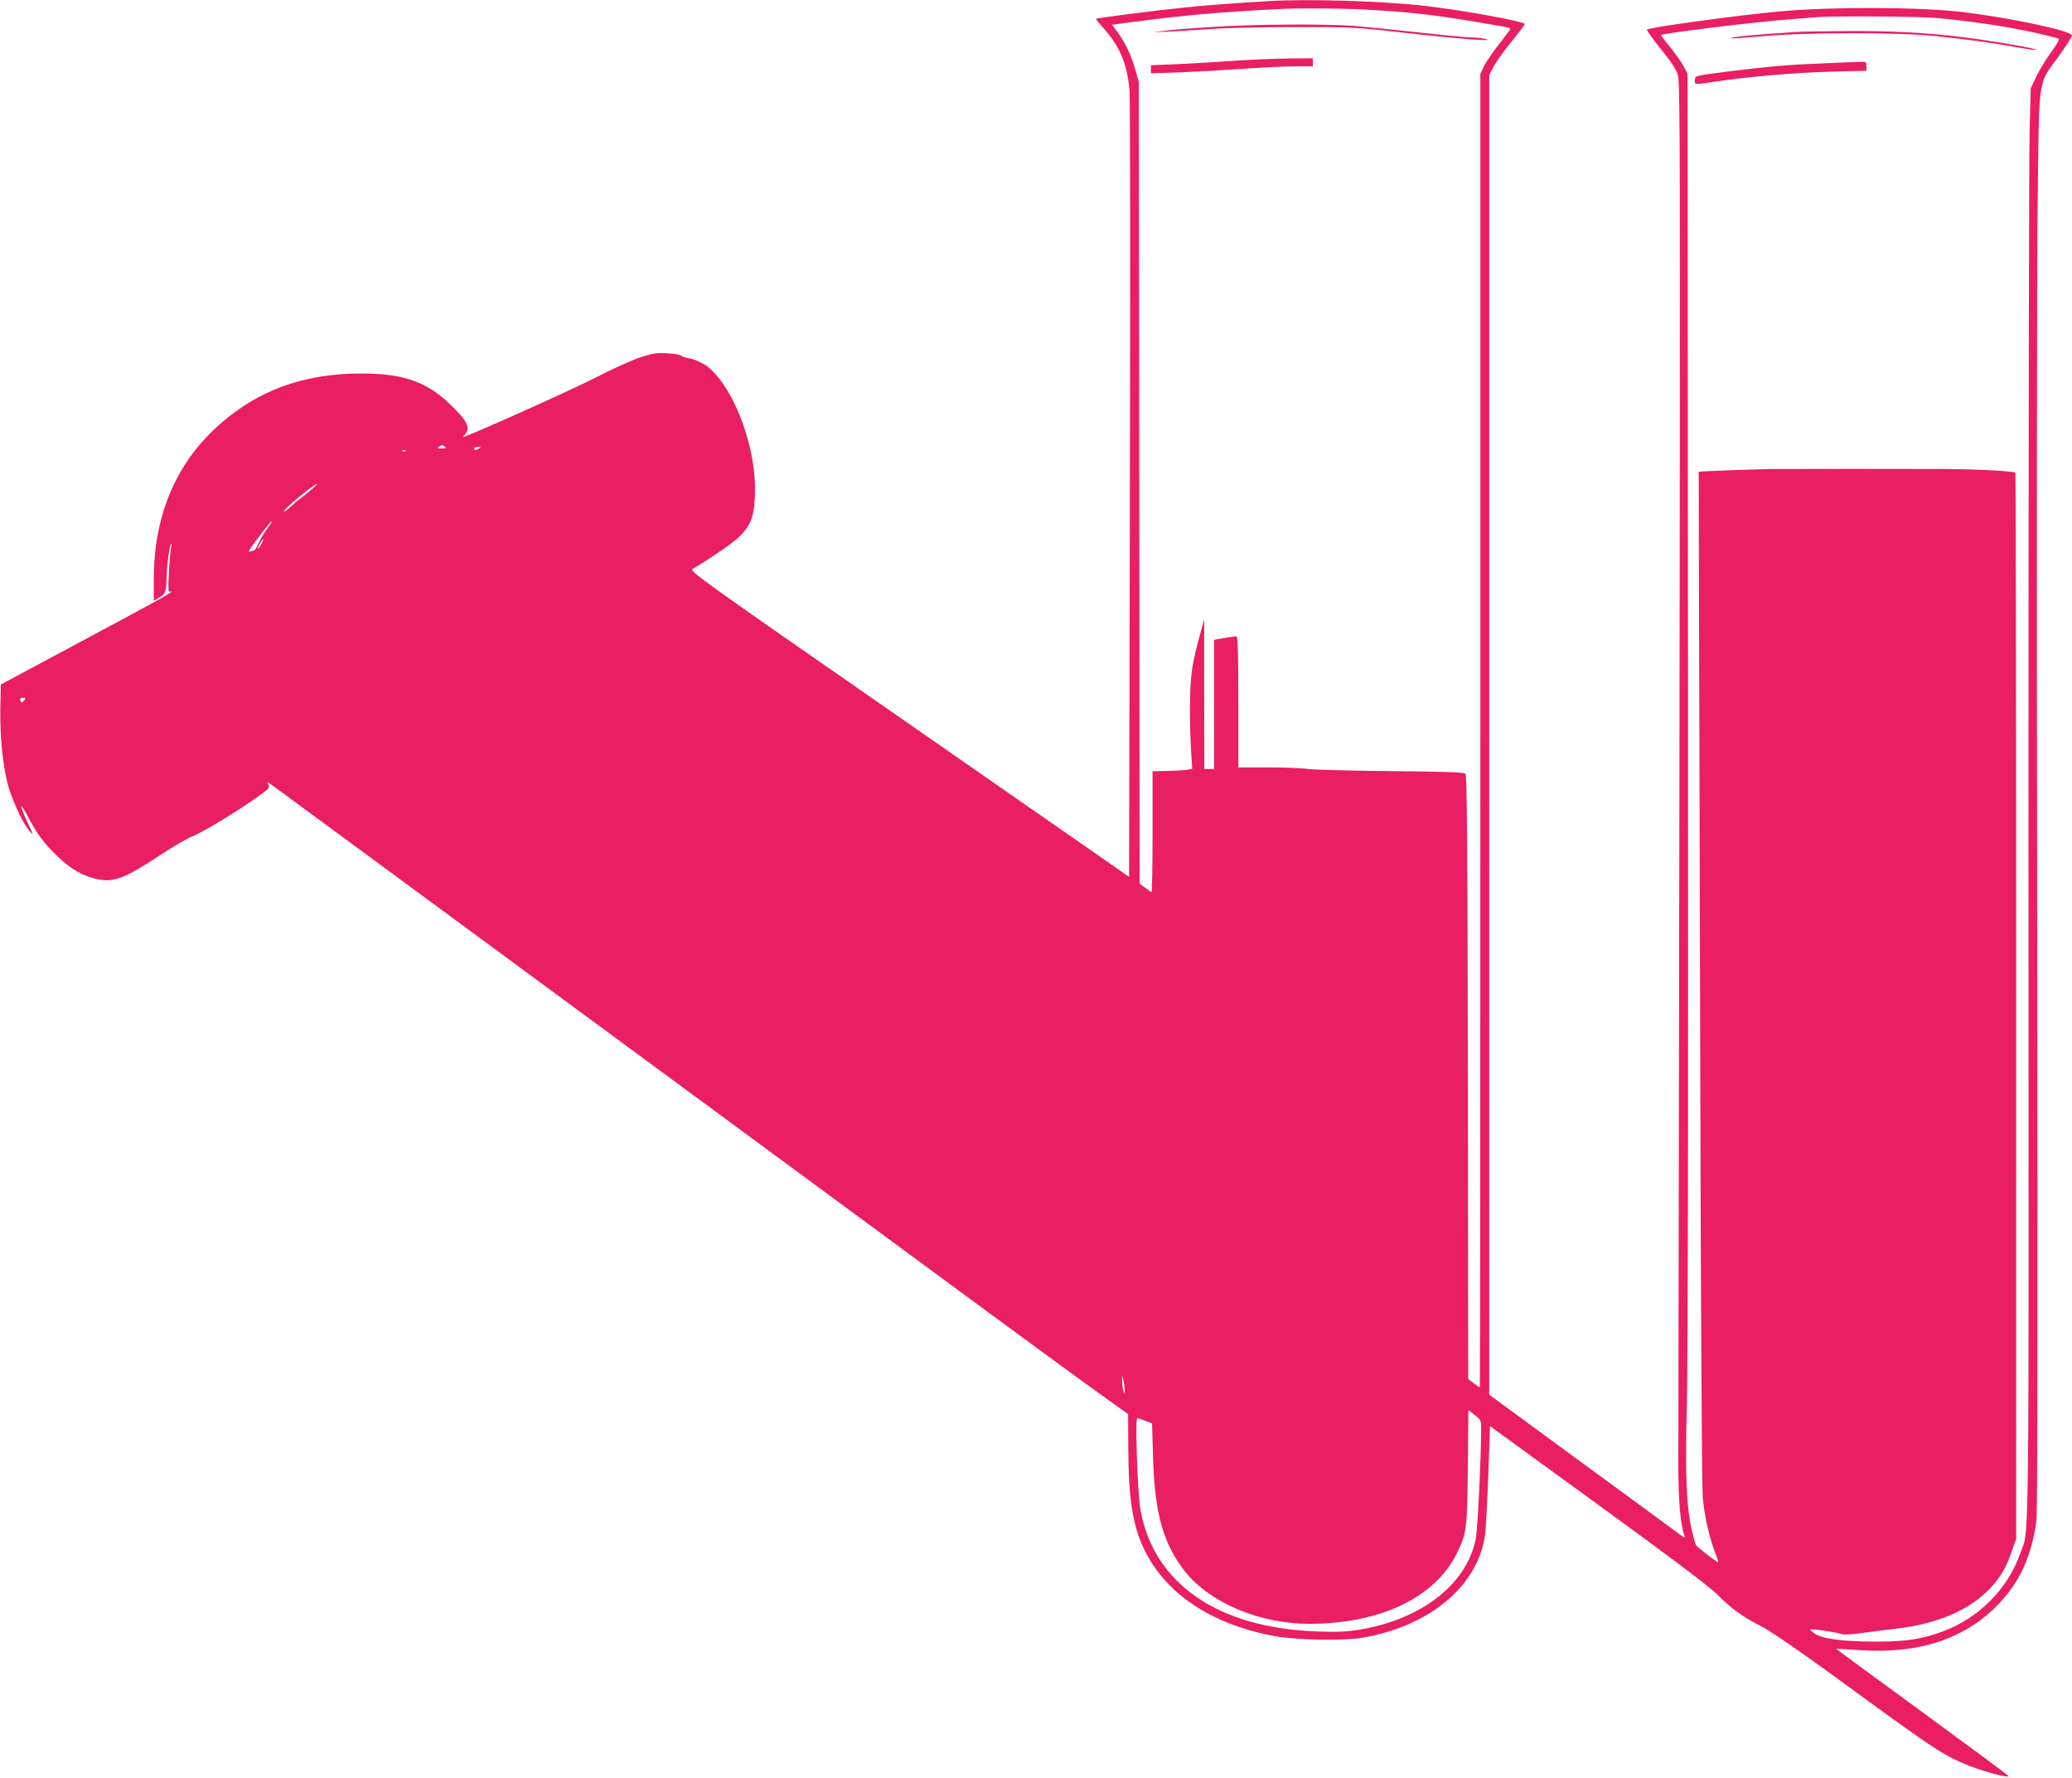 <?xml version="1.0" standalone="no"?>
<!DOCTYPE svg PUBLIC "-//W3C//DTD SVG 20010904//EN"
 "http://www.w3.org/TR/2001/REC-SVG-20010904/DTD/svg10.dtd">
<svg version="1.0" xmlns="http://www.w3.org/2000/svg"
 width="1280pt" height="1098pt" viewBox="0 0 1280 1098"
 preserveAspectRatio="xMidYMid meet">
<g transform="translate(0,1098) scale(0.1,-0.1)"
fill="#e91e63" stroke="none">
<path d="M7835 10973 c-209 -12 -392 -26 -515 -39 -162 -16 -543 -65 -549 -70
-2 -2 15 -24 38 -49 108 -117 156 -231 169 -399 4 -56 5 -1170 2 -2476 l-5
-2376 -1361 946 c-1320 916 -1360 945 -1334 957 15 7 85 51 156 99 197 132
228 186 228 399 0 290 -151 660 -311 763 -27 17 -68 34 -93 38 -25 4 -48 12
-52 17 -3 6 -41 12 -85 15 -68 4 -90 0 -173 -27 -52 -18 -167 -70 -256 -116
-120 -63 -666 -310 -824 -372 -12 -5 -11 -2 3 14 36 41 14 84 -98 191 -142
135 -287 185 -540 185 -368 1 -664 -111 -913 -346 -245 -233 -372 -547 -372
-924 l0 -134 31 18 c41 24 46 36 48 123 2 80 18 201 28 210 3 3 3 -8 -1 -25
-3 -16 -9 -86 -13 -154 -5 -93 -3 -122 5 -117 7 4 12 5 12 3 0 -9 -93 -60
-575 -318 l-480 -257 -3 -148 c-3 -184 18 -381 54 -495 32 -101 88 -218 126
-262 26 -30 25 -27 -12 54 -53 114 -51 136 3 34 56 -107 102 -169 185 -247 82
-77 145 -114 229 -135 112 -28 177 -4 410 150 73 48 157 97 185 108 63 24 243
132 385 230 93 64 102 73 92 91 -9 16 -8 19 3 12 7 -4 926 -681 2043 -1503
2483 -1829 2898 -2134 3104 -2281 l160 -115 1 -195 c1 -322 26 -489 96 -635
131 -278 419 -470 809 -541 139 -25 420 -30 541 -10 420 72 718 324 759 641 4
33 13 196 19 363 l11 303 670 -487 c471 -343 691 -508 740 -559 80 -81 155
-135 270 -193 45 -22 230 -149 420 -287 655 -478 681 -495 838 -563 83 -37
268 -87 266 -73 0 3 -240 181 -534 396 -294 214 -533 390 -532 391 1 1 63 -3
137 -8 370 -27 660 68 866 284 132 137 204 296 234 513 7 56 9 1151 5 3775 -4
2032 -2 4001 3 4375 10 791 -2 716 132 900 43 61 79 117 80 126 0 28 -378 109
-680 145 -260 31 -799 33 -1120 4 -257 -23 -812 -99 -826 -113 -3 -3 35 -56
85 -119 68 -83 96 -126 107 -164 13 -46 14 -523 9 -4191 -4 -2276 -7 -4248 -7
-4383 0 -232 13 -381 38 -445 7 -16 1 -15 -33 10 -22 17 -295 217 -607 445
l-566 415 0 4076 0 4075 25 50 c14 27 63 96 110 154 47 57 85 107 85 111 0 16
-387 87 -620 113 -267 30 -720 44 -965 29z m615 -53 c304 -17 438 -34 853
-107 15 -3 27 -8 27 -12 0 -3 -31 -45 -68 -92 -38 -48 -79 -108 -93 -135 l-24
-49 0 -4058 c0 -2231 -1 -4057 -3 -4057 -2 0 -19 12 -38 26 l-34 26 -2 1864
c-2 1445 -6 1866 -15 1875 -9 9 -125 13 -455 16 -244 2 -476 8 -516 13 -40 6
-154 10 -253 10 l-179 0 0 405 c0 302 -3 405 -12 405 -6 0 -40 -5 -75 -11
l-63 -11 0 -399 0 -399 -30 0 -30 0 -1 463 0 462 -34 -124 c-19 -68 -39 -163
-44 -210 -12 -95 -13 -304 -3 -478 l7 -112 -35 -6 c-19 -3 -74 -6 -122 -7
l-88 -2 0 -373 c0 -205 -3 -373 -6 -373 -3 0 -21 12 -39 26 l-35 26 -2 2477
-3 2476 -22 77 c-25 87 -61 163 -109 229 l-34 46 163 22 c289 37 500 56 847
74 139 8 401 6 570 -3z m3495 -50 c186 -14 451 -53 622 -91 76 -17 143 -34
150 -38 7 -4 -8 -32 -44 -81 -31 -41 -72 -109 -92 -150 l-36 -75 -7 -275 c-4
-151 -7 -2142 -7 -4425 2 -4515 6 -4188 -50 -4348 -76 -219 -254 -399 -476
-483 -133 -49 -224 -64 -415 -64 -203 0 -334 17 -380 50 -17 12 -30 24 -28 25
6 6 151 -15 185 -26 25 -8 60 -7 140 5 60 8 153 20 208 26 256 30 454 116 581
251 63 68 95 122 131 224 l28 80 0 3288 c0 1809 -2 3292 -5 3297 -6 10 -237
22 -435 23 -216 1 -941 1 -1065 0 -101 -1 -454 -14 -456 -17 0 0 3 -1400 8
-3111 4 -1949 11 -3153 17 -3226 11 -118 42 -253 79 -346 12 -29 19 -53 16
-53 -8 0 -127 92 -136 105 -4 5 -16 48 -27 95 -33 140 -42 353 -30 775 6 242
9 1808 7 4300 l-3 3920 -24 45 c-13 25 -50 78 -83 118 -33 40 -59 74 -57 76
17 11 586 81 774 95 83 6 166 13 185 15 89 8 600 5 725 -4z m-9195 -2650 c11
-7 6 -10 -20 -10 -26 0 -31 3 -20 10 8 5 17 10 20 10 3 0 12 -5 20 -10z m210
-10 c-19 -13 -30 -13 -30 0 0 6 10 10 23 10 18 0 19 -2 7 -10z m-453 -16 c-3
-3 -12 -4 -19 -1 -8 3 -5 6 6 6 11 1 17 -2 13 -5z m-587 -241 c-24 -21 -53
-44 -64 -52 -12 -8 -38 -30 -58 -49 -21 -20 -40 -33 -43 -30 -9 9 184 168 203
168 3 0 -14 -17 -38 -37z m-246 -205 c-4 -7 -18 -26 -30 -43 -12 -16 -32 -50
-44 -75 -27 -53 -20 -46 -48 -55 -21 -6 -20 -3 12 42 58 78 109 143 113 143 2
0 1 -6 -3 -12z m-59 -128 c-9 -16 -18 -30 -21 -30 -2 0 2 14 11 30 9 17 18 30
21 30 2 0 -2 -13 -11 -30z m-1465 -965 c-7 -8 -14 -15 -15 -15 -2 0 -5 7 -9
15 -4 10 1 15 16 15 17 0 18 -2 8 -15z m6798 -4260 c0 -29 0 -29 -8 -5 -4 14
-8 41 -8 60 l0 35 8 -30 c4 -16 8 -43 8 -60z m2202 -243 c-1 -196 -22 -623
-34 -681 -58 -278 -334 -493 -716 -557 -82 -13 -138 -16 -264 -11 -613 21
-1009 295 -1091 752 -17 101 -34 565 -19 565 4 0 27 -7 50 -16 l41 -16 6 -211
c10 -346 64 -538 201 -708 154 -191 460 -319 765 -319 436 0 776 162 910 434
62 126 64 147 69 534 l3 353 40 -32 c37 -29 39 -33 39 -87z"/>
<path d="M7495 10814 c-115 -7 -246 -17 -290 -23 l-80 -10 100 4 c55 3 172 10
260 16 88 7 322 12 520 12 348 0 370 -1 676 -36 316 -36 575 -56 494 -37 -22
5 -64 9 -93 9 -29 1 -173 14 -320 31 -147 16 -325 34 -396 40 -171 13 -609 11
-871 -6z"/>
<path d="M7630 10605 c-102 -7 -260 -17 -352 -21 l-168 -7 0 -25 0 -25 178 6
c97 4 272 14 387 22 116 8 261 15 323 15 l112 0 0 25 0 25 -147 -1 c-82 -1
-231 -7 -333 -14z"/>
<path d="M11100 10783 c-276 -18 -414 -32 -407 -40 2 -2 89 4 193 13 268 25
846 25 1074 1 213 -23 359 -43 493 -68 60 -11 116 -19 125 -17 24 5 -265 55
-448 78 -235 29 -448 40 -730 38 -140 -1 -275 -3 -300 -5z"/>
<path d="M11270 10589 c-210 -8 -346 -19 -590 -50 -212 -27 -210 -26 -210 -55
0 -28 -6 -28 119 -9 207 31 494 56 714 62 l227 6 0 29 c0 25 -3 28 -32 26 -18
0 -121 -4 -228 -9z"/>
</g>
</svg>

